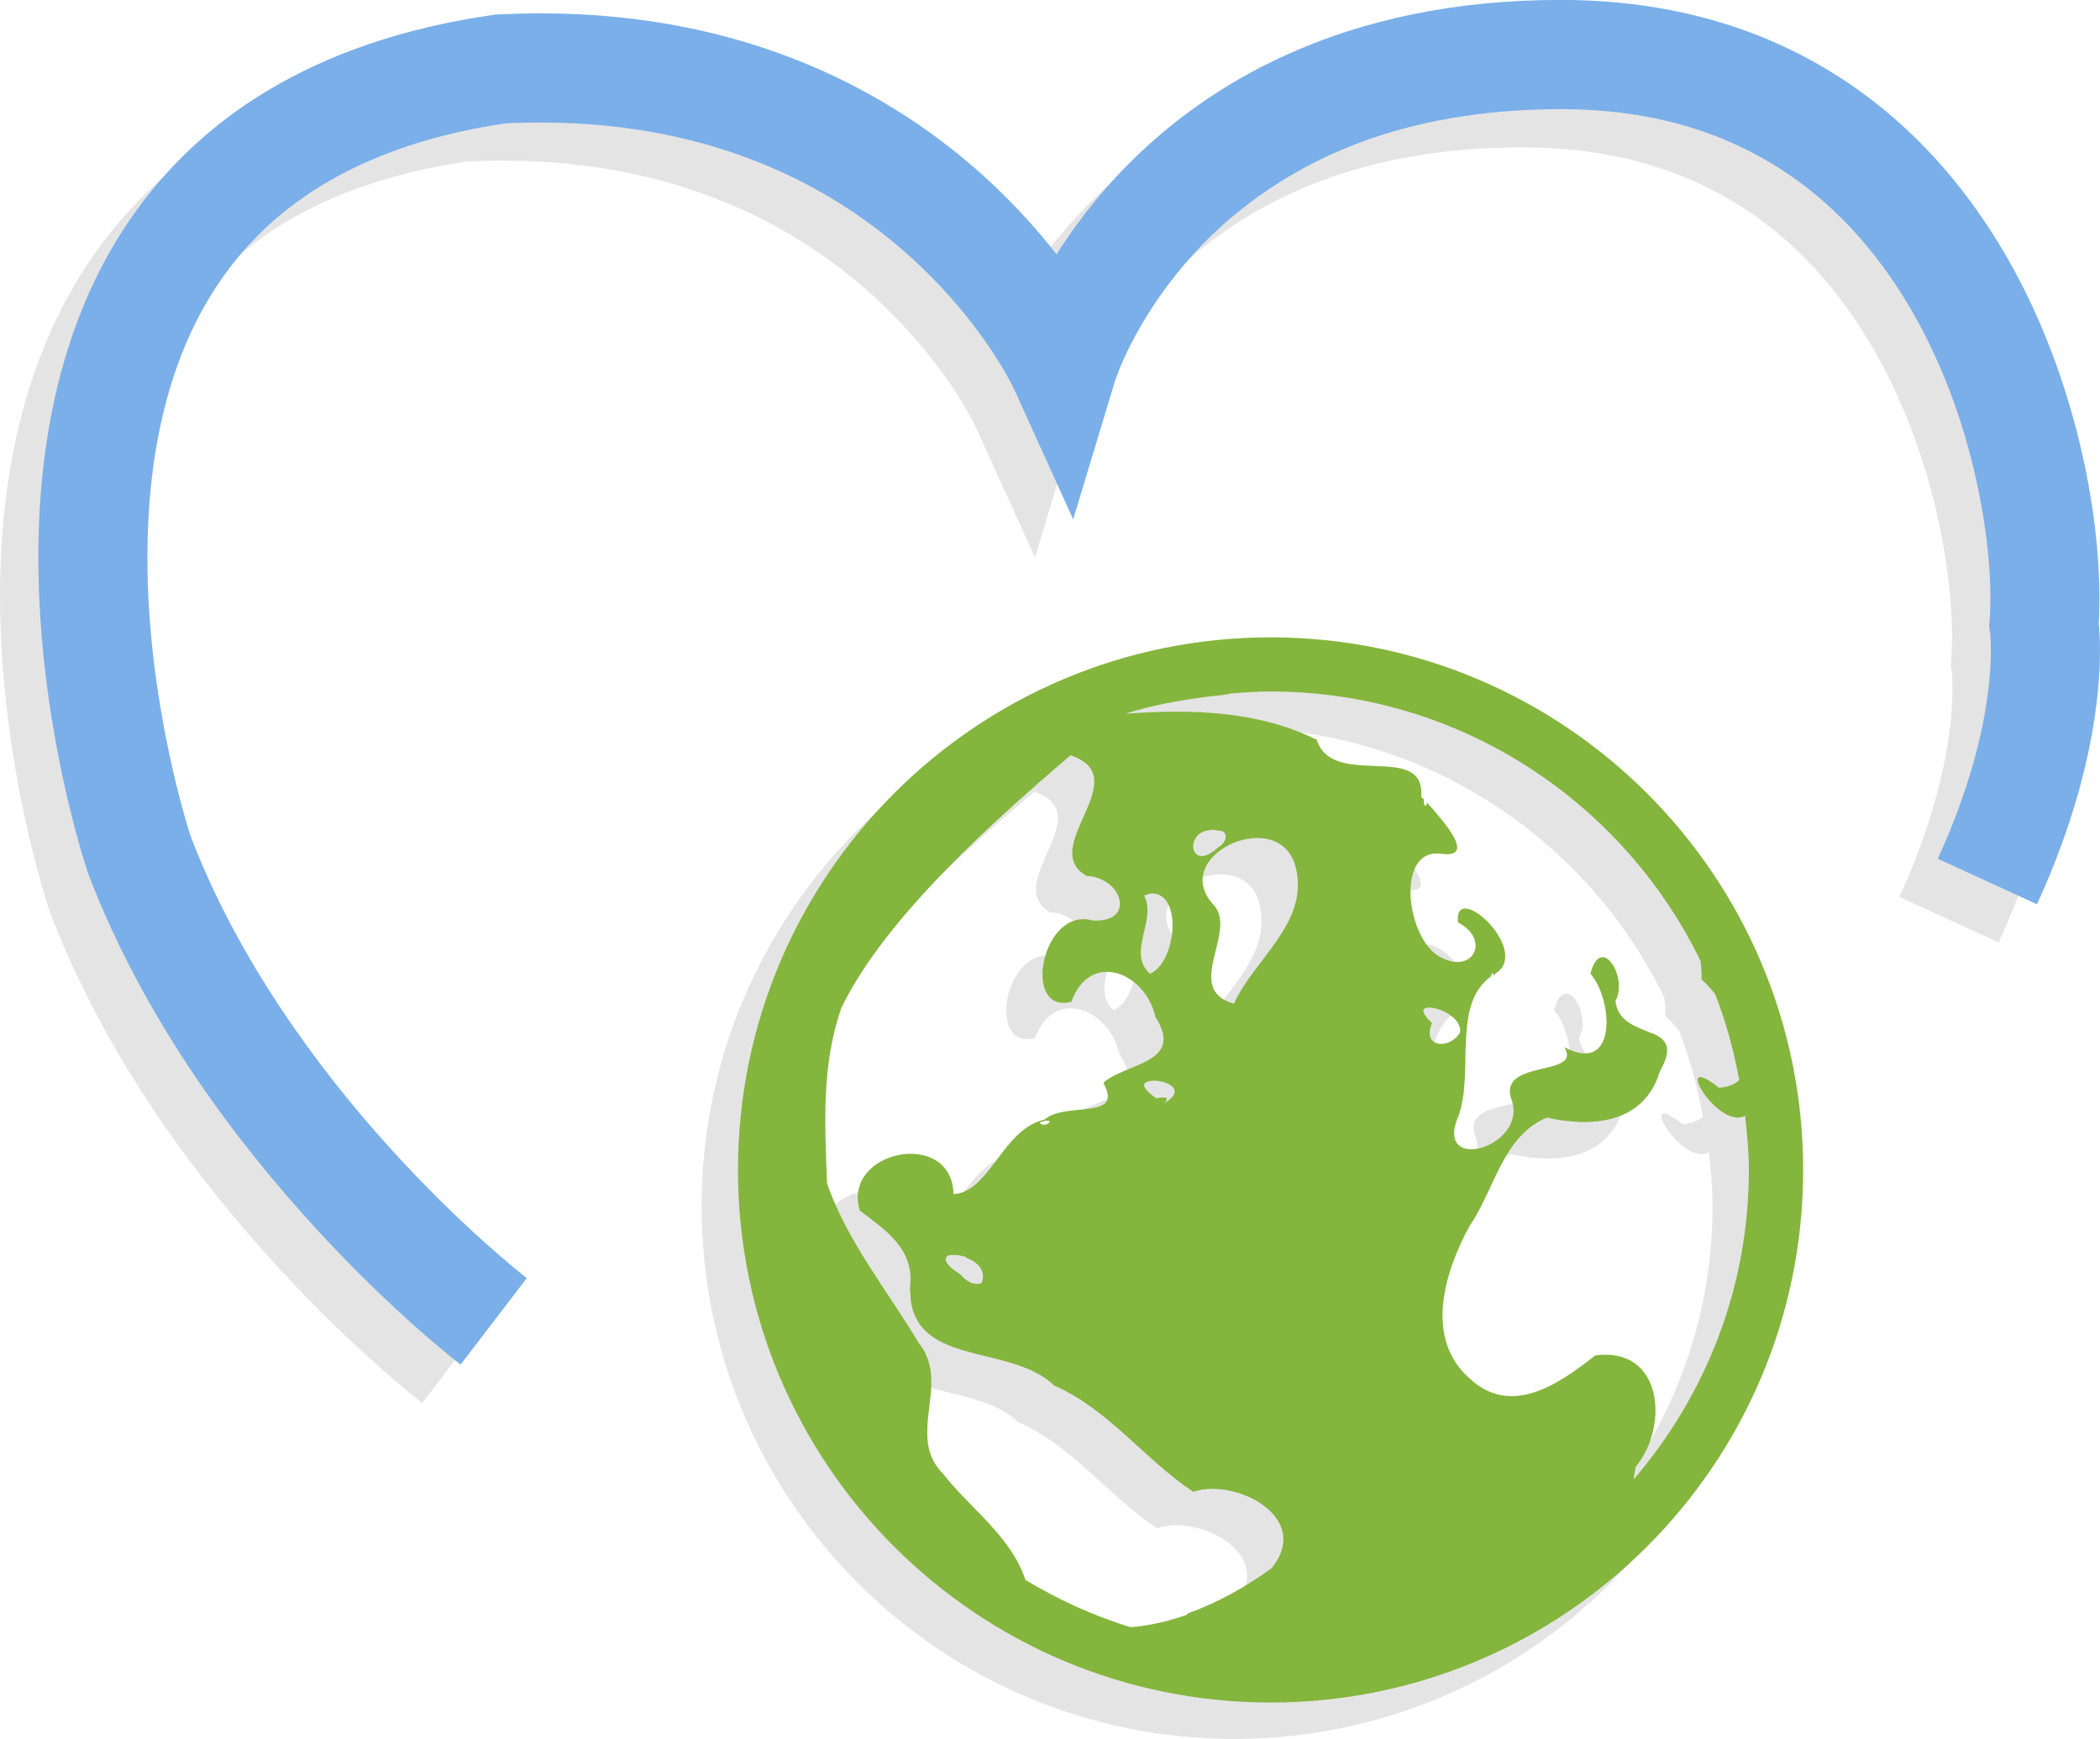<?xml version="1.0" encoding="utf-8"?>
<!-- Generator: Adobe Illustrator 16.0.0, SVG Export Plug-In . SVG Version: 6.00 Build 0)  -->
<!DOCTYPE svg PUBLIC "-//W3C//DTD SVG 1.1//EN" "http://www.w3.org/Graphics/SVG/1.1/DTD/svg11.dtd">
<svg version="1.1" id="Layer_1" xmlns="http://www.w3.org/2000/svg" xmlns:xlink="http://www.w3.org/1999/xlink" x="0px" y="0px"
	 width="57.75px" height="47.813px" viewBox="0 0 57.75 47.813" enable-background="new 0 0 57.75 47.813" xml:space="preserve">
<path fill="#E5E4E4" d="M25.867,36.304c-0.179,0-0.352-0.129-0.457-0.264c-0.479-0.295-0.469-0.479-0.291-0.532h0.213l0.238,0.054
	v0.026c0.289,0.1,0.555,0.324,0.427,0.69C25.954,36.296,25.91,36.304,25.867,36.304 M27.642,31.921l-0.052-0.054
	c0.106-0.044,0.176-0.055,0.219-0.055c0.008,0,0.015,0,0.021,0.001c0.085,0.009-0.006,0.112-0.116,0.112
	c-0.015,0-0.029-0.002-0.044-0.006L27.642,31.921 M30.807,31.202c-0.449-0.307-0.396-0.44-0.186-0.479
	c0.033-0.006,0.072-0.01,0.113-0.01c0.367,0,0.908,0.249,0.283,0.621c0.123-0.129,0.063-0.16-0.026-0.16
	C30.919,31.176,30.83,31.196,30.807,31.202 M38.632,29.706c-0.237,0-0.417-0.184-0.25-0.575c-0.315-0.295-0.28-0.415-0.108-0.426
	c0.009-0.001,0.019-0.001,0.027-0.001c0.303,0,0.913,0.293,0.85,0.69C39.029,29.599,38.813,29.706,38.632,29.706 M30.621,27.775
	c-0.648-0.598,0.205-1.468-0.161-2.153l0.187-0.054c0.012-0.001,0.022-0.001,0.035-0.001C31.525,25.567,31.35,27.473,30.621,27.775
	 M32.934,28.598c-1.399-0.391,0.075-1.934-0.531-2.684c-0.84-0.869,0.074-1.746,0.98-1.859c0.064-0.008,0.129-0.013,0.192-0.013
	c0.478,0,0.919,0.237,1.058,0.81C35.012,26.373,33.493,27.357,32.934,28.598 M32.05,24.539c-0.341,0-0.329-0.606,0.138-0.698
	l0.16-0.026l0.159,0.026c0.001,0,0.001,0,0.001,0c0.317,0,0.213,0.354-0.001,0.452C32.316,24.472,32.164,24.539,32.05,24.539
	 M30.088,45.74c-1.026-0.313-1.995-0.762-2.896-1.303v-0.024c-0.411-1.194-1.514-1.937-2.26-2.896
	c-0.396-0.396-0.449-0.84-0.426-1.304v-0.026c0.047-0.763,0.319-1.563-0.237-2.259c-0.867-1.449-1.96-2.779-2.523-4.386
	c-0.062-1.662-0.157-3.258,0.396-4.836c1.229-2.527,4.293-5.222,6.298-6.938c1.837,0.613-0.931,2.555,0.452,3.322
	c0.008,0,0.016,0,0.023,0c0.131,0,0.241,0.038,0.349,0.08l0.054,0.025c0.599,0.28,0.745,1.119-0.177,1.119
	c-0.029,0-0.059-0.001-0.089-0.003c-0.089-0.024-0.174-0.037-0.255-0.037c-0.57,0-0.963,0.575-1.085,1.151
	c-0.123,0.575,0.023,1.15,0.531,1.15c0.067,0,0.142-0.012,0.223-0.032c0.206-0.578,0.583-0.82,0.976-0.82
	c0.57,0,1.174,0.51,1.338,1.246c0.82,1.279-0.858,1.263-1.434,1.807c0.58,1.05-1.022,0.494-1.621,1.011
	c-1.149,0.254-1.502,1.995-2.499,2.047c-0.019-0.774-0.579-1.108-1.178-1.108c-0.809,0-1.687,0.606-1.4,1.561
	c0.646,0.504,1.513,1.026,1.383,2.101c-0.052,2.261,2.727,1.517,3.961,2.71c1.511,0.666,2.485,2.033,3.825,2.924
	c0.16-0.056,0.342-0.081,0.529-0.081c1.16,0,2.609,0.981,1.623,2.182c-0.688,0.507-1.482,0.948-2.313,1.248v0.026
	C31.15,45.576,30.613,45.701,30.088,45.74 M29.955,20.626c0.688-0.221,1.395-0.35,2.127-0.452l0.212-0.027
	c0.201-0.018,0.401-0.043,0.586-0.08c0.349-0.026,0.707-0.053,1.062-0.053c5.199,0,9.697,3.031,11.828,7.416v0.025
	c0.017,0.155,0.032,0.313,0.024,0.479c0.108,0.09,0.243,0.237,0.373,0.398c0.299,0.757,0.511,1.549,0.665,2.365
	c-0.122,0.116-0.29,0.196-0.559,0.213c-0.267-0.21-0.43-0.293-0.514-0.293c-0.154,0-0.044,0.277,0.18,0.557
	c0.223,0.279,0.558,0.557,0.854,0.557c0.068,0,0.137-0.015,0.199-0.049c0.055,0.484,0.104,0.988,0.104,1.488
	c0,3.255-1.199,6.207-3.162,8.504c-0.002-0.08,0.021-0.188,0.053-0.346c0.869-1.055,0.763-3.075-0.838-3.075
	c-0.088,0-0.18,0.006-0.275,0.019c-0.652,0.513-1.477,1.12-2.301,1.12c-0.399,0-0.801-0.143-1.182-0.509
	c-1.227-1.103-0.656-2.932,0.025-4.172c0.686-0.996,0.909-2.473,2.126-2.978c0.33,0.074,0.681,0.122,1.022,0.122
	c0.906,0,1.767-0.334,2.084-1.397c0.377-0.653,0.164-0.874-0.185-1.036l-0.08-0.026c-0.396-0.167-0.899-0.3-0.956-0.878
	c0.256-0.435-0.053-1.195-0.357-1.195c-0.123,0-0.247,0.126-0.332,0.453c0.523,0.595,0.703,2.192-0.148,2.192
	c-0.154,0-0.343-0.053-0.568-0.173c0.526,0.844-1.91,0.302-1.436,1.488c0.227,0.758-0.576,1.319-1.123,1.319
	c-0.383,0-0.641-0.273-0.339-0.949c0.413-1.207-0.19-3.022,0.876-3.801c-0.006-0.022,0.04-0.104,0.059-0.104
	c0.008,0,0.01,0.021-0.006,0.078l0.107-0.079c0.721-0.497-0.381-1.766-0.862-1.766c-0.142,0-0.229,0.109-0.202,0.382
	c0.739,0.387,0.553,1.09-0.016,1.09c-0.135,0-0.29-0.039-0.46-0.133c-0.901-0.444-1.25-2.853-0.099-2.853
	c0.041,0,0.082,0.003,0.125,0.009c0.057,0.008,0.105,0.011,0.15,0.011c0.721,0-0.133-0.945-0.551-1.419
	c-0.014,0.067-0.029,0.093-0.044,0.093c-0.035,0-0.063-0.146-0.036-0.172l-0.081-0.08c0.126-1.54-2.44-0.192-2.871-1.567
	c-1.196-0.594-2.521-0.772-3.856-0.772C30.893,20.57,30.422,20.592,29.955,20.626 M33.941,18.525
	c-8.084,0-14.646,6.561-14.646,14.646c0,8.084,6.561,14.643,14.646,14.643c8.084,0,14.646-6.559,14.646-14.643
	C48.587,25.085,42.025,18.525,33.941,18.525"/>
<path fill="#E5E4E4" d="M28.835,11.281L28.835,11.281 M41.859,1.053c-2.965,0-5.428,0.574-7.426,1.462
	c-3.004,1.33-4.931,3.345-6.086,5.015c-0.122,0.178-0.235,0.35-0.341,0.518c-0.52-0.665-1.184-1.409-2.01-2.157
	c-1.237-1.119-2.845-2.24-4.868-3.079c-2.021-0.838-4.453-1.39-7.305-1.39c-0.002,0-0.005,0-0.008,0
	c-0.389,0-0.785,0.011-1.189,0.031l-0.069,0.004l-0.068,0.01C10.032,1.82,7.985,2.538,6.312,3.542
	C3.797,5.044,2.175,7.192,1.24,9.472C0.3,11.754,0.002,14.166,0,16.383c0.007,4.699,1.34,8.584,1.365,8.673l0.009,0.026l0.01,0.025
	c1.555,4.053,4.103,7.386,6.255,9.731c2.154,2.345,3.924,3.701,3.974,3.739l1.822-2.384l0,0l-0.01-0.008
	c-0.153-0.118-1.818-1.431-3.765-3.584c-1.944-2.146-4.157-5.131-5.466-8.546c-0.122-0.365-1.199-3.82-1.193-7.676
	c-0.004-2.601,0.488-5.332,1.912-7.473c0.714-1.075,1.655-2.022,2.942-2.798c1.274-0.764,2.9-1.357,4.996-1.67
	c0.329-0.016,0.651-0.022,0.965-0.022c2.472,0.001,4.494,0.47,6.163,1.161c2.5,1.035,4.22,2.59,5.318,3.888
	c0.548,0.646,0.938,1.229,1.185,1.638c0.124,0.204,0.212,0.365,0.266,0.469l0.057,0.112l0.009,0.018l0,0l1.648,3.626l1.149-3.807
	l0,0l0,0c0.004-0.008,0.039-0.121,0.121-0.321c0.295-0.731,1.18-2.541,3.031-4.129c1.857-1.585,4.651-3.012,9.104-3.021
	c2.389,0.003,4.244,0.572,5.755,1.469c2.258,1.34,3.78,3.493,4.739,5.78c0.959,2.274,1.324,4.668,1.32,6.205
	c0,0.224-0.008,0.429-0.021,0.608l-0.013,0.171l0.023,0.156l0.012,0.116c0.006,0.084,0.012,0.21,0.012,0.377
	c-0.002,0.888-0.168,2.911-1.461,5.731l2.728,1.252c1.483-3.231,1.735-5.71,1.733-6.983c0-0.336-0.018-0.589-0.032-0.75
	c0.013-0.217,0.019-0.442,0.019-0.68c0-1.314-0.19-2.94-0.648-4.689c-0.689-2.613-1.98-5.51-4.26-7.819
	c-1.14-1.151-2.529-2.147-4.185-2.848c-1.651-0.698-3.563-1.098-5.717-1.098c-0.002,0-0.004,0-0.006,0
	C41.865,1.053,41.861,1.053,41.859,1.053"/>
<path fill="#7AAFE9" d="M14.487,35.144l-0.01-0.008c-0.153-0.118-1.818-1.431-3.765-3.584c-1.948-2.15-4.167-5.146-5.474-8.568
	l-1.4,0.536l1.42-0.482l-0.001-0.003c-0.051-0.138-1.209-3.705-1.203-7.703C4.05,12.731,4.542,9.999,5.966,7.858
	C6.68,6.781,7.621,5.835,8.908,5.061c1.288-0.771,2.935-1.371,5.063-1.68l-0.215-1.484l0.077,1.498
	c0.354-0.019,0.699-0.026,1.035-0.026c2.472,0.001,4.494,0.471,6.163,1.16c2.5,1.037,4.22,2.592,5.318,3.89
	c0.548,0.646,0.938,1.229,1.185,1.638c0.124,0.204,0.212,0.365,0.266,0.469l0.057,0.112l0.011,0.021l0.33-0.155l-0.332,0.15
	l0.002,0.005l0.33-0.155l-0.332,0.15l1.647,3.626l1.152-3.813l-0.775-0.235l0.773,0.242l0.002-0.007l-0.775-0.235l0.773,0.242
	c0,0,0.036-0.114,0.12-0.322c0.296-0.73,1.18-2.541,3.03-4.129C35.675,4.437,38.469,3.01,42.921,3
	c2.39,0.003,4.245,0.571,5.755,1.469c2.258,1.341,3.781,3.493,4.74,5.78c0.959,2.273,1.324,4.668,1.32,6.205
	c0,0.224-0.008,0.429-0.021,0.608l-0.013,0.17l0.026,0.169l0.84-0.131l-0.842,0.115l0.002,0.016l0.84-0.131l-0.842,0.115l0.01,0.12
	c0.007,0.084,0.013,0.21,0.013,0.377c-0.001,0.888-0.167,2.911-1.46,5.73l2.727,1.253c1.483-3.231,1.735-5.712,1.733-6.983
	c0-0.547-0.045-0.872-0.056-0.942l-1.482,0.23l1.496,0.107c0.02-0.261,0.027-0.535,0.027-0.825c0-1.314-0.19-2.941-0.648-4.689
	c-0.689-2.614-1.98-5.511-4.26-7.82c-1.139-1.15-2.528-2.146-4.184-2.847c-1.654-0.7-3.565-1.099-5.724-1.098
	c-2.969-0.001-5.435,0.573-7.435,1.462c-3.004,1.331-4.93,3.345-6.086,5.016c-1.158,1.674-1.571,3.013-1.604,3.119l1.436,0.435
	l1.366-0.62c-0.059-0.12-1.072-2.333-3.548-4.574c-1.237-1.118-2.845-2.24-4.868-3.078c-2.022-0.84-4.458-1.392-7.313-1.391
	c-0.389,0-0.785,0.011-1.189,0.03L13.61,0.402l-0.068,0.011c-2.457,0.354-4.504,1.071-6.177,2.075
	C4.85,3.99,3.228,6.138,2.293,8.418c-0.94,2.283-1.238,4.694-1.239,6.912c0.006,4.698,1.339,8.584,1.364,8.673l0.009,0.025
	l0.01,0.026c1.555,4.053,4.103,7.385,6.255,9.731c2.154,2.345,3.924,3.7,3.974,3.738L14.487,35.144z"/>
<path fill="#84B53D" d="M34.941,17.525c-8.084,0-14.646,6.561-14.646,14.646c0,8.084,6.561,14.643,14.646,14.643
	c8.084,0,14.646-6.559,14.646-14.643C49.587,24.085,43.025,17.525,34.941,17.525z M34.941,19.014c5.197,0,9.695,3.031,11.828,7.416
	v0.025c0.016,0.155,0.031,0.313,0.023,0.479c0.109,0.09,0.243,0.237,0.373,0.398c0.299,0.757,0.511,1.549,0.665,2.365
	c-0.122,0.116-0.29,0.196-0.56,0.213c-1.354-1.072-0.028,1.176,0.72,0.771c0.055,0.484,0.104,0.988,0.104,1.488
	c0,3.255-1.199,6.207-3.162,8.504c-0.002-0.08,0.021-0.188,0.053-0.346c0.916-1.111,0.746-3.3-1.114-3.058
	c-0.97,0.759-2.313,1.733-3.481,0.611c-1.227-1.103-0.656-2.933,0.025-4.172c0.686-0.996,0.909-2.473,2.126-2.978
	c1.2,0.271,2.669,0.19,3.106-1.275c0.377-0.653,0.164-0.874-0.185-1.036l-0.08-0.026c-0.395-0.167-0.899-0.3-0.956-0.878
	c0.359-0.612-0.396-1.87-0.689-0.742c0.619,0.701,0.758,2.806-0.719,2.021c0.527,0.844-1.908,0.302-1.435,1.487
	c0.383,1.287-2.196,2.013-1.462,0.371c0.413-1.207-0.191-3.022,0.876-3.801c-0.009-0.035,0.099-0.199,0.053-0.025l0.107-0.079
	c0.934-0.645-1.187-2.579-1.063-1.384c0.913,0.478,0.412,1.439-0.477,0.957c-0.934-0.461-1.273-3.02,0.025-2.844
	c0.979,0.129,0.045-0.906-0.398-1.408c-0.048,0.231-0.118-0.045-0.08-0.079l-0.081-0.08c0.126-1.54-2.44-0.192-2.871-1.567
	c-1.616-0.802-3.464-0.848-5.261-0.717c0.688-0.221,1.395-0.35,2.127-0.452l0.212-0.027c0.201-0.018,0.401-0.043,0.586-0.08
	C34.229,19.039,34.587,19.014,34.941,19.014z M29.439,20.768c1.838,0.613-0.932,2.555,0.451,3.322
	c0.143-0.005,0.26,0.035,0.373,0.08l0.053,0.025c0.617,0.289,0.754,1.172-0.266,1.116c-1.41-0.399-1.964,2.605-0.586,2.232
	c0.506-1.416,2.035-0.818,2.313,0.426c0.82,1.279-0.858,1.263-1.435,1.807c0.58,1.05-1.022,0.494-1.621,1.011
	c-1.149,0.254-1.502,1.996-2.499,2.047c-0.043-1.819-3.076-1.208-2.578,0.451c0.646,0.504,1.513,1.026,1.383,2.101
	c-0.052,2.261,2.727,1.517,3.961,2.71c1.511,0.666,2.486,2.033,3.826,2.924c1.153-0.395,3.299,0.705,2.152,2.101
	c-0.688,0.507-1.482,0.948-2.313,1.248v0.026c-0.506,0.183-1.043,0.308-1.567,0.347c-1.026-0.314-1.995-0.763-2.896-1.304v-0.024
	c-0.411-1.194-1.514-1.937-2.26-2.896c-0.396-0.396-0.449-0.84-0.426-1.304v-0.026c0.047-0.763,0.319-1.563-0.237-2.259
	c-0.867-1.449-1.96-2.779-2.523-4.386c-0.062-1.662-0.157-3.258,0.396-4.836C24.37,25.178,27.435,22.484,29.439,20.768z
	 M33.348,22.814l0.159,0.026c0.318-0.001,0.214,0.354,0,0.452c-0.755,0.711-0.942-0.329-0.319-0.452L33.348,22.814z M34.383,23.055
	c0.547-0.07,1.094,0.149,1.25,0.797c0.379,1.521-1.14,2.506-1.699,3.746c-1.399-0.391,0.075-1.934-0.531-2.684
	C32.563,24.045,33.477,23.168,34.383,23.055z M31.646,24.568c0.885-0.054,0.713,1.9-0.024,2.207
	c-0.647-0.598,0.205-1.468-0.161-2.153L31.646,24.568z M39.271,27.705c0.291-0.021,0.943,0.278,0.879,0.689
	c-0.277,0.468-1.063,0.429-0.77-0.265C39.066,27.836,39.102,27.716,39.271,27.705z M31.621,29.725
	c0.348-0.063,1.09,0.198,0.396,0.611c0.224-0.232-0.158-0.147-0.213-0.134C31.357,29.896,31.41,29.762,31.621,29.725z M28.83,30.814
	c0.096,0.01-0.032,0.142-0.16,0.106h-0.028l-0.052-0.054C28.716,30.816,28.79,30.811,28.83,30.814z M26.119,34.508h0.213
	l0.238,0.054v0.026c0.289,0.1,0.555,0.324,0.427,0.69c-0.222,0.086-0.456-0.071-0.587-0.238
	C25.931,34.745,25.941,34.561,26.119,34.508z"/>
</svg>

